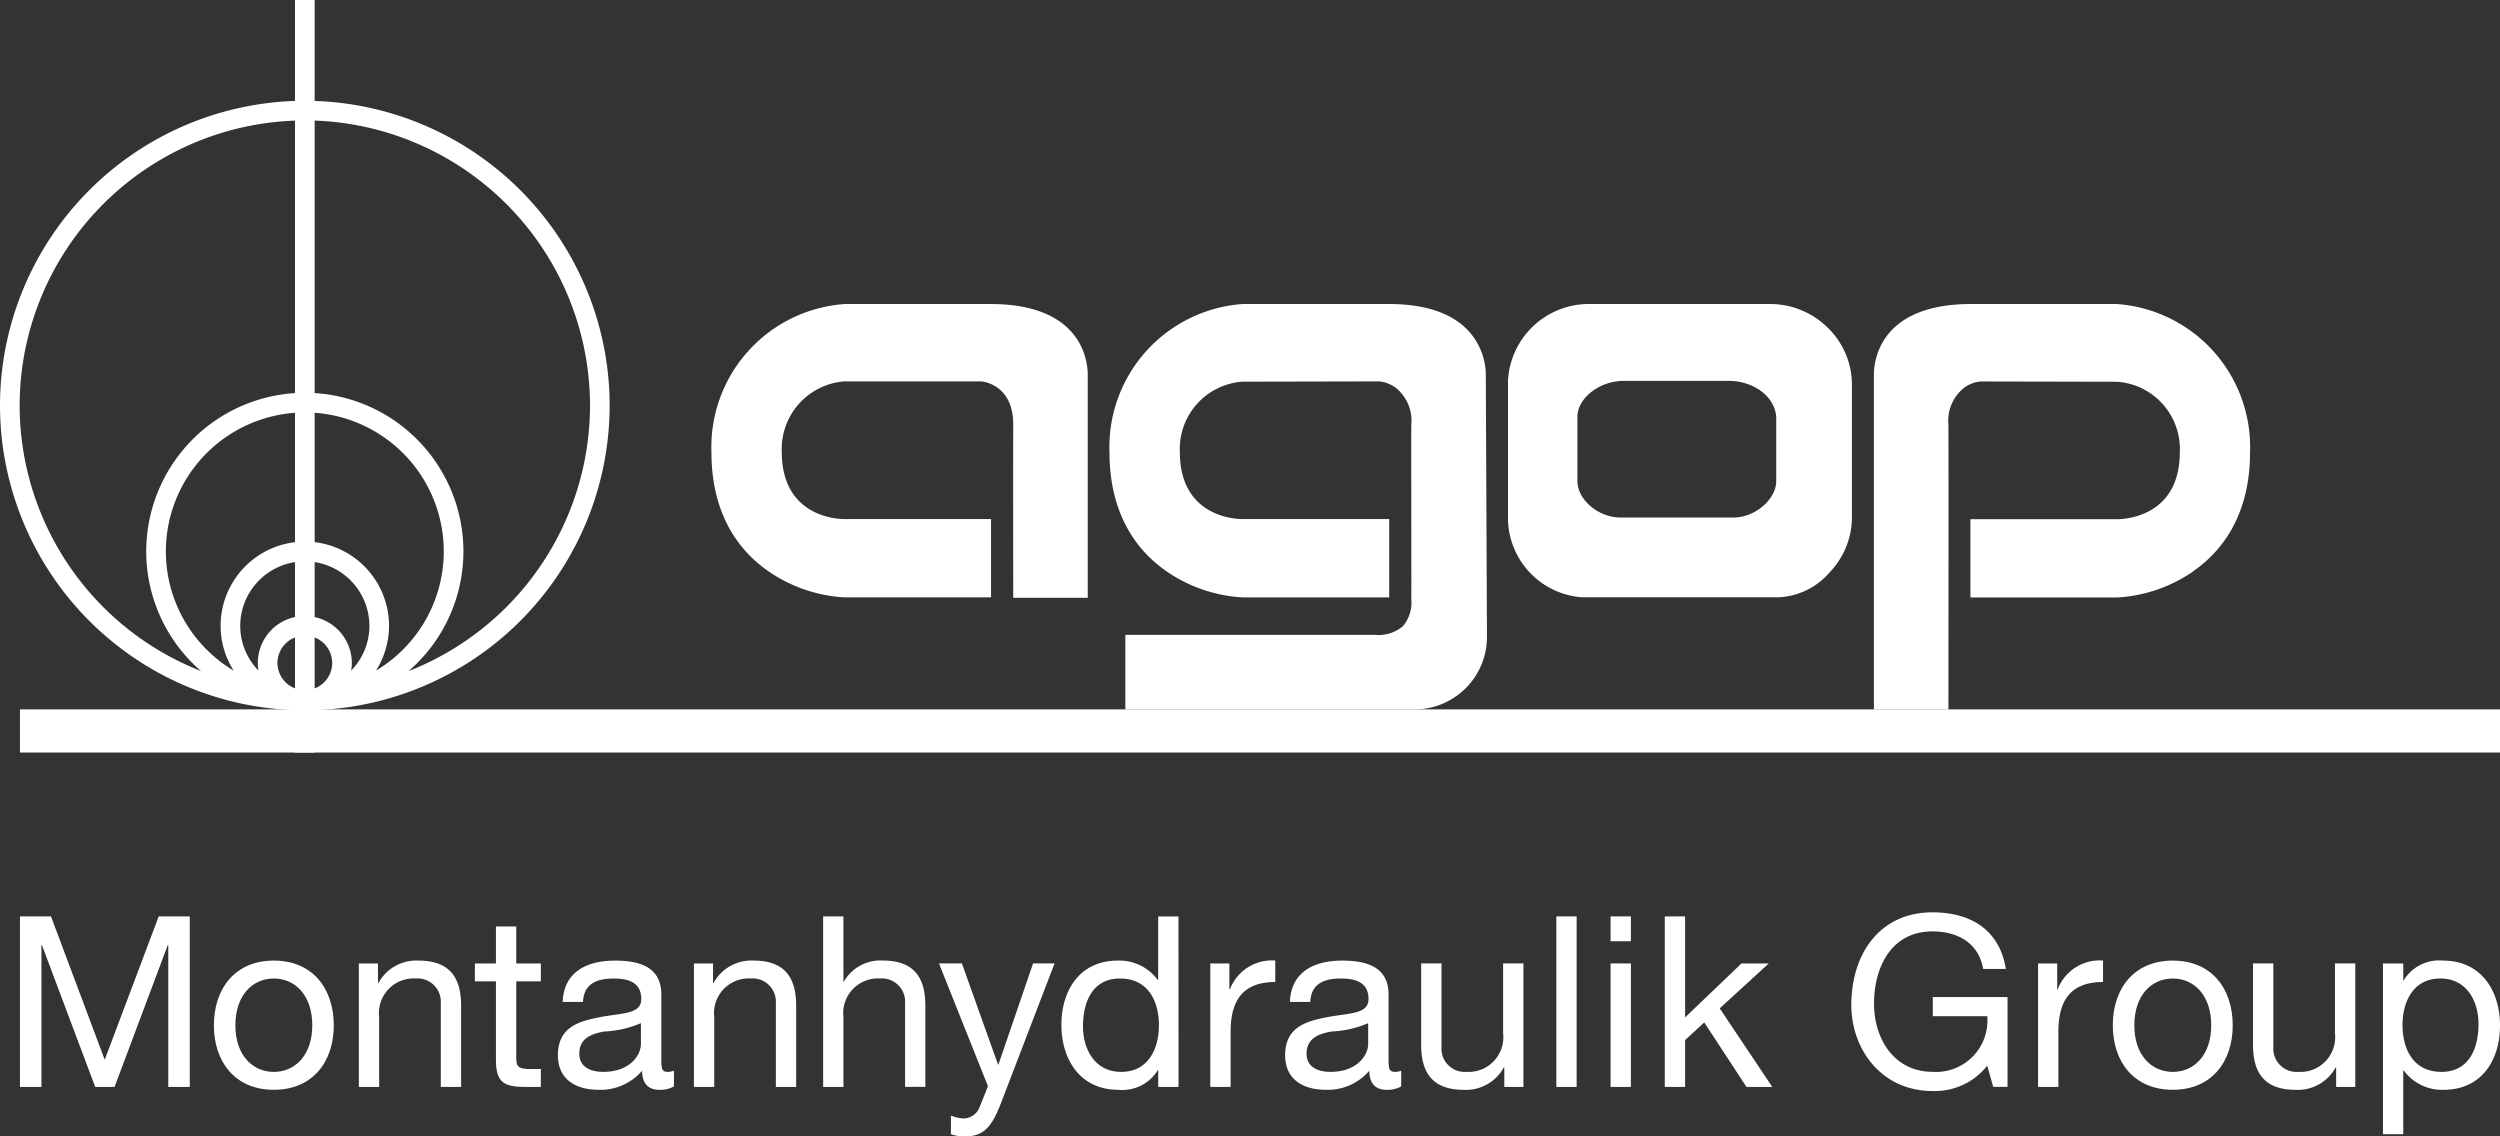 <svg xmlns="http://www.w3.org/2000/svg" xmlns:xlink="http://www.w3.org/1999/xlink" width="190" height="86.366" viewBox="0 0 190 86.366">
  <rect x="0" y="0" width="190" height="86.366" fill="#333333" stroke="none"/>
  <defs>
    <clipPath id="clip-path">
      <path id="Path_567" data-name="Path 567" d="M0-1056.614H190v-86.366H0Z" transform="translate(0 1142.98)" fill="#fff"/>
    </clipPath>
  </defs>
  <g id="Group_363" data-name="Group 363" transform="translate(0 1142.98)">
    <g id="Group_337" data-name="Group 337" transform="translate(1.516 -1073.334)">
      <path id="Path_555" data-name="Path 555" d="M0,0H2.359L6.443,10.893,10.546,0h2.361V12.961H11.273V2.177h-.036L7.189,12.961H5.719L1.669,2.177H1.633V12.961H0Z" fill="#fff"/>
    </g>
    <g id="Group_349" data-name="Group 349" transform="translate(0 -1142.98)" clip-path="url(#clip-path)">
      <g id="Group_338" data-name="Group 338" transform="translate(16.256 73.005)">
        <path id="Path_556" data-name="Path 556" d="M-55.733,0c2.977,0,4.557,2.16,4.557,4.919,0,2.742-1.58,4.9-4.557,4.9s-4.555-2.16-4.555-4.9C-60.288,2.16-58.71,0-55.733,0m0,8.459c1.616,0,2.922-1.27,2.922-3.54,0-2.287-1.306-3.557-2.922-3.557s-2.922,1.27-2.922,3.557c0,2.27,1.306,3.54,2.922,3.54" transform="translate(60.288)" fill="#fff"/>
      </g>
      <g id="Group_339" data-name="Group 339" transform="translate(27.273 73.004)">
        <path id="Path_557" data-name="Path 557" d="M0-2.674H1.453v1.489h.036a3.268,3.268,0,0,1,3.05-1.707c2.47,0,3.232,1.416,3.232,3.43V6.71H6.227V.356A1.769,1.769,0,0,0,4.322-1.532,2.638,2.638,0,0,0,1.542,1.41v5.3H0Z" transform="translate(0 2.893)" fill="#fff"/>
      </g>
      <g id="Group_340" data-name="Group 340" transform="translate(36.094 70.409)">
        <path id="Path_558" data-name="Path 558" d="M-38.427-34.425h1.869v1.359h-1.869v5.829c0,.707.2.835,1.162.835h.707v1.361h-1.181c-1.6,0-2.232-.327-2.232-2.051v-5.974h-1.6v-1.359h1.6v-2.814h1.544Z" transform="translate(41.568 37.239)" fill="#fff"/>
      </g>
      <g id="Group_341" data-name="Group 341" transform="translate(42.394 73.005)">
        <path id="Path_559" data-name="Path 559" d="M-107.93-117.025a2.079,2.079,0,0,1-1.107.255c-.8,0-1.308-.435-1.308-1.453a4.165,4.165,0,0,1-3.3,1.453c-1.707,0-3.1-.762-3.1-2.631,0-2.126,1.58-2.578,3.175-2.886,1.707-.329,3.16-.219,3.16-1.38,0-1.344-1.108-1.561-2.088-1.561-1.308,0-2.268.4-2.342,1.778h-1.542c.089-2.323,1.886-3.139,3.976-3.139,1.686,0,3.521.38,3.521,2.576v4.829c0,.726,0,1.053.491,1.053a1.332,1.332,0,0,0,.472-.091Zm-2.506-4.81a7.93,7.93,0,0,1-2.795.635c-1.017.183-1.888.546-1.888,1.688,0,1.017.871,1.38,1.816,1.38,2.032,0,2.867-1.27,2.867-2.124Z" transform="translate(116.752 126.59)" fill="#fff"/>
      </g>
      <g id="Group_342" data-name="Group 342" transform="translate(52.738 73.004)">
        <path id="Path_560" data-name="Path 560" d="M0-2.674H1.453v1.489h.036a3.27,3.27,0,0,1,3.05-1.707c2.47,0,3.232,1.416,3.232,3.43V6.71H6.227V.356A1.769,1.769,0,0,0,4.322-1.532,2.637,2.637,0,0,0,1.544,1.41v5.3H0Z" transform="translate(0 2.893)" fill="#fff"/>
      </g>
      <g id="Group_343" data-name="Group 343" transform="translate(62.559 69.646)">
        <path id="Path_561" data-name="Path 561" d="M0,0H1.542V4.955h.036a3.183,3.183,0,0,1,2.96-1.6c2.468,0,3.23,1.416,3.23,3.43v6.173H6.227V6.607A1.769,1.769,0,0,0,4.32,4.719,2.638,2.638,0,0,0,1.542,7.66v5.3H0Z" fill="#fff"/>
      </g>
      <g id="Group_344" data-name="Group 344" transform="translate(71.362 73.222)">
        <path id="Path_562" data-name="Path 562" d="M-57.524-130.142c-.707,1.833-1.342,2.506-2.723,2.506a3.017,3.017,0,0,1-1.07-.165v-1.415a3.19,3.19,0,0,0,.907.217,1.332,1.332,0,0,0,1.27-.852l.637-1.6-3.723-9.331h1.743l2.742,7.679h.036l2.631-7.679h1.633Z" transform="translate(62.226 140.78)" fill="#fff"/>
      </g>
      <g id="Group_345" data-name="Group 345" transform="translate(80.672 69.647)">
        <path id="Path_563" data-name="Path 563" d="M-108.836-158.545h-1.542v-1.27h-.036a3.161,3.161,0,0,1-3,1.489c-2.886,0-4.322-2.287-4.322-4.938s1.416-4.882,4.285-4.882a3.6,3.6,0,0,1,3.033,1.47h.036V-171.5h1.542Zm-4.356-1.143c2.069,0,2.867-1.78,2.867-3.54,0-1.852-.835-3.557-2.958-3.557-2.107,0-2.814,1.8-2.814,3.631,0,1.759.909,3.466,2.905,3.466" transform="translate(117.732 171.504)" fill="#fff"/>
      </g>
      <g id="Group_346" data-name="Group 346" transform="translate(91.982 73.001)">
        <path id="Path_564" data-name="Path 564" d="M0-2.709H1.451V-.732h.038a3.412,3.412,0,0,1,3.449-2.2v1.633C2.451-1.295,1.544.122,1.544,2.5V6.675H0Z" transform="translate(0 2.931)" fill="#fff"/>
      </g>
      <g id="Group_347" data-name="Group 347" transform="translate(97.663 73.005)">
        <path id="Path_565" data-name="Path 565" d="M-107.953-117.025a2.086,2.086,0,0,1-1.108.255c-.8,0-1.308-.435-1.308-1.453a4.159,4.159,0,0,1-3.3,1.453c-1.707,0-3.1-.762-3.1-2.631,0-2.126,1.58-2.578,3.177-2.886,1.707-.329,3.16-.219,3.16-1.38,0-1.344-1.108-1.561-2.088-1.561-1.308,0-2.27.4-2.342,1.778h-1.544c.091-2.323,1.888-3.139,3.976-3.139,1.688,0,3.521.38,3.521,2.576v4.829c0,.726,0,1.053.491,1.053a1.341,1.341,0,0,0,.473-.091Zm-2.506-4.81a7.931,7.931,0,0,1-2.795.635c-1.017.183-1.888.546-1.888,1.688,0,1.017.871,1.38,1.814,1.38,2.034,0,2.869-1.27,2.869-2.124Z" transform="translate(116.777 126.59)" fill="#fff"/>
      </g>
      <g id="Group_348" data-name="Group 348" transform="translate(108.009 73.222)">
        <path id="Path_566" data-name="Path 566" d="M-95.066-114.813h-1.453V-116.3h-.036a3.268,3.268,0,0,1-3.05,1.706c-2.47,0-3.232-1.416-3.232-3.43V-124.2h1.544v6.354a1.769,1.769,0,0,0,1.905,1.888A2.638,2.638,0,0,0-96.61-118.9v-5.3h1.544Z" transform="translate(102.837 124.198)" fill="#fff"/>
      </g>
    </g>
    <path id="Path_568" data-name="Path 568" d="M1565.386-221.272h1.542v12.961h-1.542Z" transform="translate(-1447.103 -852.062)" fill="#fff"/>
    <path id="Path_569" data-name="Path 569" d="M1621.456-219.384h-1.544v-1.888h1.544Zm-1.544,1.688h1.544v9.385h-1.544Z" transform="translate(-1497.508 -852.062)" fill="#fff"/>
    <g id="Group_350" data-name="Group 350" transform="translate(126.523 -1073.334)">
      <path id="Path_570" data-name="Path 570" d="M0,0H1.544V7.677l4.284-4.1H7.9L4.175,6.989,8.17,12.961H6.208L3,8.06,1.544,9.4v3.559H0Z" fill="#fff"/>
    </g>
    <g id="Group_356" data-name="Group 356" transform="translate(0 -1142.98)" clip-path="url(#clip-path)">
      <g id="Group_351" data-name="Group 351" transform="translate(140.7 69.338)">
        <path id="Path_571" data-name="Path 571" d="M-126.375-142.565a5.075,5.075,0,0,1-4.158,1.926c-3.867,0-6.172-3.16-6.172-6.537,0-3.774,2.069-7.042,6.172-7.042,2.833,0,5.082,1.27,5.573,4.3h-1.724c-.344-1.962-1.924-2.852-3.848-2.852-3.141,0-4.447,2.725-4.447,5.5,0,2.7,1.561,5.173,4.447,5.173a3.906,3.906,0,0,0,4.158-4.23h-4.139v-1.453h5.681v6.826h-1.089Z" transform="translate(136.705 154.218)" fill="#fff"/>
      </g>
      <g id="Group_352" data-name="Group 352" transform="translate(154.893 73.001)">
        <path id="Path_572" data-name="Path 572" d="M0-2.709H1.453V-.732h.036a3.413,3.413,0,0,1,3.449-2.2v1.633C2.451-1.295,1.544.122,1.544,2.5V6.675H0Z" transform="translate(0 2.931)" fill="#fff"/>
      </g>
      <g id="Group_353" data-name="Group 353" transform="translate(160.574 73.005)">
        <path id="Path_573" data-name="Path 573" d="M-55.756,0C-52.778,0-51.2,2.16-51.2,4.919c0,2.742-1.58,4.9-4.557,4.9s-4.557-2.16-4.557-4.9C-60.313,2.16-58.733,0-55.756,0m0,8.459c1.616,0,2.922-1.27,2.922-3.54,0-2.287-1.306-3.557-2.922-3.557s-2.922,1.27-2.922,3.557c0,2.27,1.306,3.54,2.922,3.54" transform="translate(60.313)" fill="#fff"/>
      </g>
      <g id="Group_354" data-name="Group 354" transform="translate(171.229 73.222)">
        <path id="Path_574" data-name="Path 574" d="M-95.066-114.813h-1.453V-116.3h-.036a3.268,3.268,0,0,1-3.05,1.706c-2.47,0-3.232-1.416-3.232-3.43V-124.2h1.544v6.354a1.769,1.769,0,0,0,1.905,1.888A2.638,2.638,0,0,0-96.61-118.9v-5.3h1.544Z" transform="translate(102.837 124.198)" fill="#fff"/>
      </g>
      <g id="Group_355" data-name="Group 355" transform="translate(181.105 73.005)">
        <path id="Path_575" data-name="Path 575" d="M0-2.674H1.542V-1.4H1.58A3.156,3.156,0,0,1,4.575-2.893c2.886,0,4.32,2.287,4.32,4.938S7.478,6.927,4.611,6.927A3.592,3.592,0,0,1,1.58,5.457H1.542V10.3H0ZM4.356-1.532c-2.069,0-2.869,1.78-2.869,3.54,0,1.85.837,3.557,2.96,3.557,2.1,0,2.814-1.8,2.814-3.63,0-1.763-.907-3.468-2.905-3.468" transform="translate(0 2.893)" fill="#fff"/>
      </g>
    </g>
    <path id="Path_577" data-name="Path 577" d="M20.09-426.208H208.572v-3.28H20.09Z" transform="translate(-18.572 -659.579)" fill="#fff"/>
    <g id="Group_362" data-name="Group 362" transform="translate(0 -1142.98)" clip-path="url(#clip-path)">
      <g id="Group_357" data-name="Group 357" transform="translate(0 0)">
        <path id="Path_578" data-name="Path 578" d="M-292.56-93.85v-7.671h-1.493v7.671A23.187,23.187,0,0,0-316.473-70.7a23.19,23.19,0,0,0,22.421,23.15v3.221h1.493v-3.221A23.193,23.193,0,0,0-270.139-70.7,23.19,23.19,0,0,0-292.56-93.85m-2.826,42.711a2.078,2.078,0,0,1,1.334-1.936v3.87a2.076,2.076,0,0,1-1.334-1.934m2.826,1.934v-3.87a2.079,2.079,0,0,1,1.334,1.936A2.077,2.077,0,0,1-292.56-49.2M-314.98-70.7a21.693,21.693,0,0,1,20.928-21.654v20.709A12.067,12.067,0,0,0-305.36-59.62a12.022,12.022,0,0,0,4.166,9.1A21.707,21.707,0,0,1-314.98-70.7m11.113,11.084a10.573,10.573,0,0,1,9.815-10.533v9.834a6.408,6.408,0,0,0-5.655,6.354,6.351,6.351,0,0,0,.993,3.408,10.561,10.561,0,0,1-5.154-9.064m9.815.81v4.178a3.577,3.577,0,0,0-2.826,3.493,3.562,3.562,0,0,0,.051.58,4.871,4.871,0,0,1-1.387-3.4,4.913,4.913,0,0,1,4.162-4.846m4.268,8.249a3.562,3.562,0,0,0,.051-.578,3.578,3.578,0,0,0-2.826-3.493v-4.178a4.914,4.914,0,0,1,4.162,4.846,4.87,4.87,0,0,1-1.387,3.4m1.886,0a6.349,6.349,0,0,0,.993-3.407,6.41,6.41,0,0,0-5.654-6.354v-9.834a10.573,10.573,0,0,1,9.814,10.532,10.561,10.561,0,0,1-5.152,9.063m2.48.036a12.022,12.022,0,0,0,4.165-9.1A12.068,12.068,0,0,0-292.56-71.648V-92.357A21.7,21.7,0,0,1-271.631-70.7,21.709,21.709,0,0,1-285.419-50.52" transform="translate(316.473 101.521)" fill="#fff"/>
      </g>
      <g id="Group_358" data-name="Group 358" transform="translate(54.071 23.105)">
        <path id="Path_579" data-name="Path 579" d="M-280.593-112.3c-.017,2.958,0,12.408,0,13.145h5.662c0-.973,0-16.98,0-17.081-.042-1.23-.7-5.244-7.375-5.244h-11.086a10.9,10.9,0,0,0-10.136,11.3c0,3.924,1.489,7.033,4.306,8.993a11.262,11.262,0,0,0,5.787,2h11.155v-5.949h-11.153c-.487,0-4.744-.143-4.751-5.094a5.155,5.155,0,0,1,4.746-5.371l10.425,0c.027,0,2.437.192,2.42,3.295" transform="translate(303.528 121.481)" fill="#fff"/>
      </g>
      <g id="Group_359" data-name="Group 359" transform="translate(142.41 23.105)">
        <path id="Path_580" data-name="Path 580" d="M-297.189-248.307c2.816-1.96,4.3-5.069,4.3-8.995a10.9,10.9,0,0,0-10.134-11.3H-314.1c-6.679,0-7.333,4.014-7.375,5.242,0,.129,0,24.354,0,25.578h5.664c0-1.036.015-18.65,0-21.64a3.2,3.2,0,0,1,1.2-2.823,2.571,2.571,0,0,1,1.217-.471l10.423.023a5.126,5.126,0,0,1,4.747,5.35c-.006,4.951-4.264,5.094-4.749,5.094h-11.166v5.949h11.168a11.263,11.263,0,0,0,5.788-2" transform="translate(321.481 268.603)" fill="#fff"/>
      </g>
      <g id="Group_360" data-name="Group 360" transform="translate(84.323 23.105)">
        <path id="Path_581" data-name="Path 581" d="M-351.051-306.087c-.01-.1-.011-.5-.019-2.209-.023-5.228-.076-17.473-.078-17.568a5.042,5.042,0,0,0-1.205-3.076c-1.247-1.437-3.323-2.166-6.17-2.166h-11.085a10.9,10.9,0,0,0-10.138,11.3c0,3.926,1.489,7.035,4.306,8.995a11.262,11.262,0,0,0,5.788,2h11.164v-5.949h-11.162c-.485,0-4.746-.143-4.749-5.093a5.125,5.125,0,0,1,4.744-5.35l10.425-.023a2.572,2.572,0,0,1,1.221.472,3.2,3.2,0,0,1,1.2,2.823c-.01,1.591,0,5,0,8,.006,4.341.008,5.056-.006,5.185h0a2.82,2.82,0,0,1-.624,2.12,2.862,2.862,0,0,1-2.122.664h-18.98v5.668h22a5.515,5.515,0,0,0,5.476-5.8Z" transform="translate(379.745 331.106)" fill="#fff"/>
      </g>
      <g id="Group_361" data-name="Group 361" transform="translate(114.608 23.105)">
        <path id="Path_582" data-name="Path 582" d="M-319.764-200.483V-210.75a6.015,6.015,0,0,0-1.852-4.333,6.212,6.212,0,0,0-4.358-1.787h-13.891a6.159,6.159,0,0,0-6.037,5.806v10.581a6.064,6.064,0,0,0,5.607,5.9h14.967a5.411,5.411,0,0,0,3.856-1.875,6.092,6.092,0,0,0,1.707-4.021m-5.75-2.943c0,1.4-1.614,2.78-3.257,2.78h-8.575c-1.685,0-3.28-1.352-3.28-2.78v-4.867c0-1.434,1.683-2.74,3.529-2.74h7.955c2,0,3.628,1.293,3.628,2.882Z" transform="translate(345.901 216.87)" fill="#fff"/>
      </g>
    </g>
  </g>
</svg>
